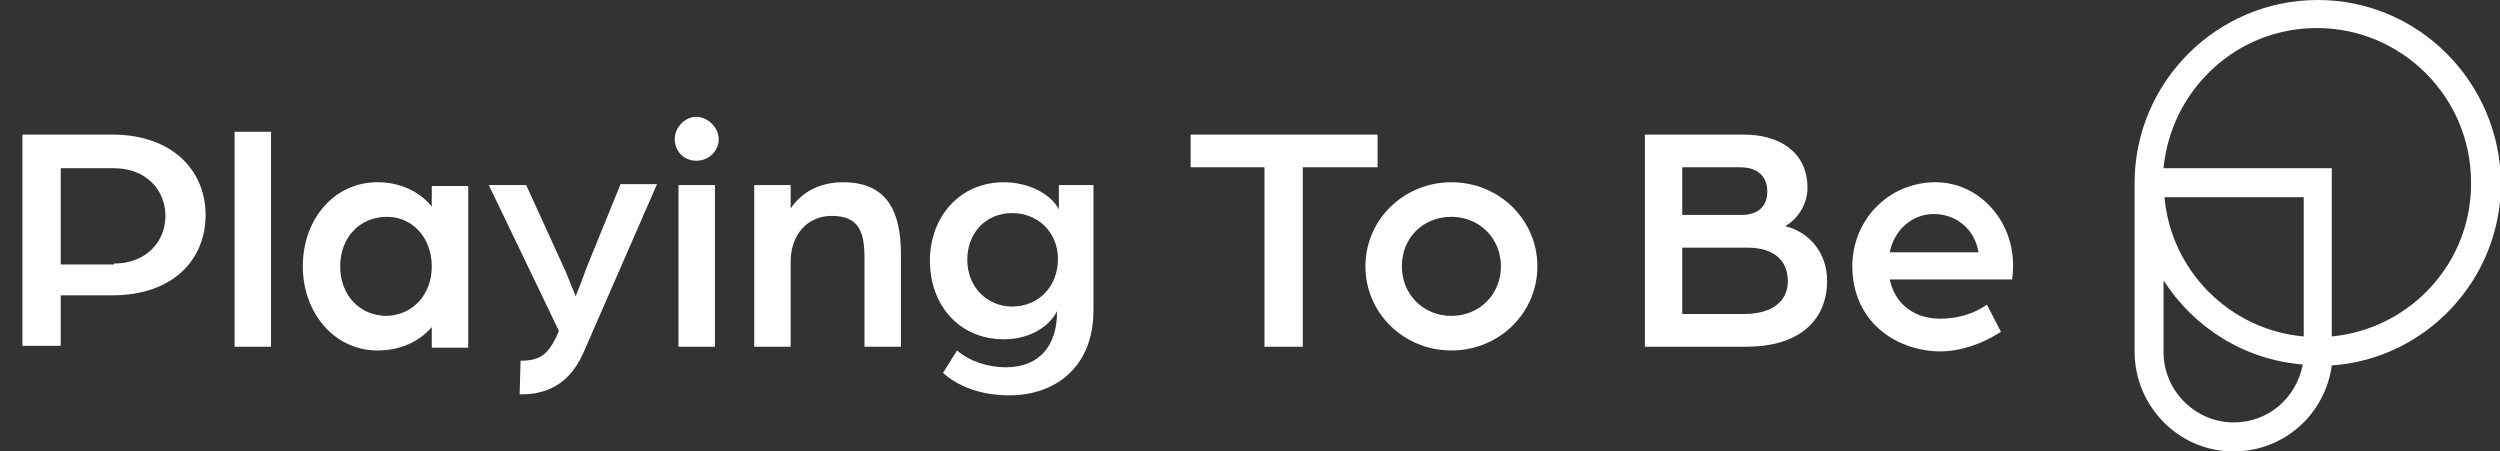 <svg xmlns="http://www.w3.org/2000/svg" xmlns:xlink="http://www.w3.org/1999/xlink" id="b" x="0px" y="0px" viewBox="0 0 267.5 48.3" style="enable-background:new 0 0 267.5 48.3;" xml:space="preserve"><rect x="0" y="0" width="267.5" height="48.3" fill="#333333" stroke="none"/><style type="text/css">	.st0{fill:#FFFFFF;}</style><g>	<g>		<path class="st0" d="M2.4,14.4H12c6.5,0,10,3.9,10,8.6c0,4.8-3.5,8.6-10,8.6H6.5v5.4H2.4V14.4z M12.2,28.2c3.4,0,5.5-2.3,5.5-5.1    s-2.1-5.1-5.5-5.1H6.5v10.3H12.2z"></path>		<path class="st0" d="M25.1,14.1H29v23h-3.9V14.1z"></path>		<path class="st0" d="M32.4,28.5c0-5,3.3-9,8-9c2.3,0,4.4,0.9,5.8,2.6v-2.2h3.9v17.3h-3.9v-2.2c-1.4,1.6-3.4,2.5-5.8,2.5    C35.7,37.5,32.4,33.4,32.4,28.5z M46.2,28.5c0-3-2-5.3-4.8-5.3c-2.9,0-5,2.2-5,5.3s2.1,5.3,5,5.3C44.2,33.7,46.2,31.5,46.2,28.5z"></path>		<path class="st0" d="M55.7,38.6c2.1,0,2.9-0.7,3.8-2.5l0.3-0.7l-7.5-15.6h4l4.2,9.2c0.5,1.2,1.1,2.7,1.1,2.7s0.8-2,1.1-2.9    l3.7-9.1h3.9l-7.9,18.1c-1.8,4-4.8,4.4-6.8,4.4L55.7,38.6L55.7,38.6z"></path>		<path class="st0" d="M72.2,14.9c0-1.3,1.1-2.4,2.3-2.4s2.4,1.1,2.4,2.4s-1.1,2.3-2.4,2.3S72.2,16.2,72.2,14.9z M72.6,19.8h3.9    v17.3h-3.9V19.8z"></path>		<path class="st0" d="M80.7,19.8h3.9v2.5c1.3-1.9,3.3-2.8,5.6-2.8c4.7,0,6.2,3.1,6.2,7.7v9.9h-3.9v-9.5c0-2.8-0.6-4.5-3.5-4.5    c-2.6,0-4.4,2-4.4,4.9v9.1h-3.9V19.8z"></path>		<path class="st0" d="M100.9,39.9l1.5-2.4c1.4,1.2,3.4,1.8,5.2,1.8c3.7,0,5.5-2.4,5.5-5.9v-0.1c-0.7,1.4-2.6,3-5.7,3    c-4.8,0-7.9-3.7-7.9-8.4s3.2-8.4,7.9-8.4c2.6,0,5,1.2,5.9,2.9v-2.6h3.7v13.4c0,6.1-4.1,9.1-9,9.1C105,42.3,102.6,41.4,100.9,39.9    L100.9,39.9z M113.2,27.7c0-2.8-2.1-4.9-4.9-4.9s-4.8,2.1-4.8,5s2.1,5,4.8,5C111.1,32.8,113.2,30.7,113.2,27.7L113.2,27.7z"></path>		<path class="st0" d="M135.4,17.9h-8v-3.5h20v3.5h-8v19.2h-4.1V17.9z"></path>		<path class="st0" d="M146.1,28.5c0-5,4.1-9,9.2-9s9.2,4,9.2,9c0,5-4.1,9-9.2,9S146.1,33.5,146.1,28.5z M160.6,28.5    c0-3-2.3-5.3-5.3-5.3s-5.3,2.2-5.3,5.3c0,3,2.3,5.3,5.3,5.3S160.6,31.5,160.6,28.5z"></path>		<path class="st0" d="M176,14.4h10.6c3.7,0,6.8,1.8,6.8,5.7c0,1.8-1.1,3.4-2.4,4.1c2.6,0.6,4.5,2.9,4.5,5.8c0,4.7-3.5,7.1-8.6,7.1    H176L176,14.4L176,14.4z M186.3,23c1.8,0,2.8-0.9,2.8-2.5s-1-2.6-2.9-2.6H180V23H186.3L186.3,23z M186.6,33.6    c2.8,0,4.7-1.2,4.7-3.5c0-2.4-1.7-3.6-4.3-3.6H180v7.1H186.6L186.6,33.6z"></path>		<path class="st0" d="M198.2,28.5c0-5,3.9-9,8.9-9c4.6,0,8.3,4,8.3,8.9c0,0.7-0.1,1.5-0.1,1.5h-13.1c0.6,2.8,2.8,4.2,5.4,4.2    c1.8,0,3.6-0.5,5-1.5l1.5,2.9c-2,1.3-4.3,2.1-6.6,2.1C202.6,37.5,198.2,34.2,198.2,28.5L198.2,28.5z M211.7,27    c-0.4-2.5-2.4-4.1-4.8-4.1c-2.2,0-4.2,1.6-4.7,4.1H211.7L211.7,27z"></path>	</g>	<g>		<path class="st0" d="M248,0c-10.8,0-19.6,8.8-19.6,19.6v18c0,5.8,4.6,10.6,10.4,10.7c0.1,0,0.1,0,0.2,0c5.4,0,9.8-4,10.5-9.2    c10.1-0.7,18.1-9.2,18.1-19.5C267.5,8.8,258.8,0,248,0L248,0z M239,45.2c-4.1,0-7.5-3.4-7.5-7.5v-7.7c3.2,5,8.6,8.5,14.9,9    C245.7,42.6,242.7,45.2,239,45.2L239,45.2z M246.5,36c-7.9-0.7-14.2-7-14.9-14.9h14.9V36z M249.5,36V18h-18    c0.8-8.4,7.8-15,16.4-15c9.1,0,16.5,7.4,16.5,16.5C264.5,28.1,257.9,35.2,249.5,36z"></path>	</g></g></svg>